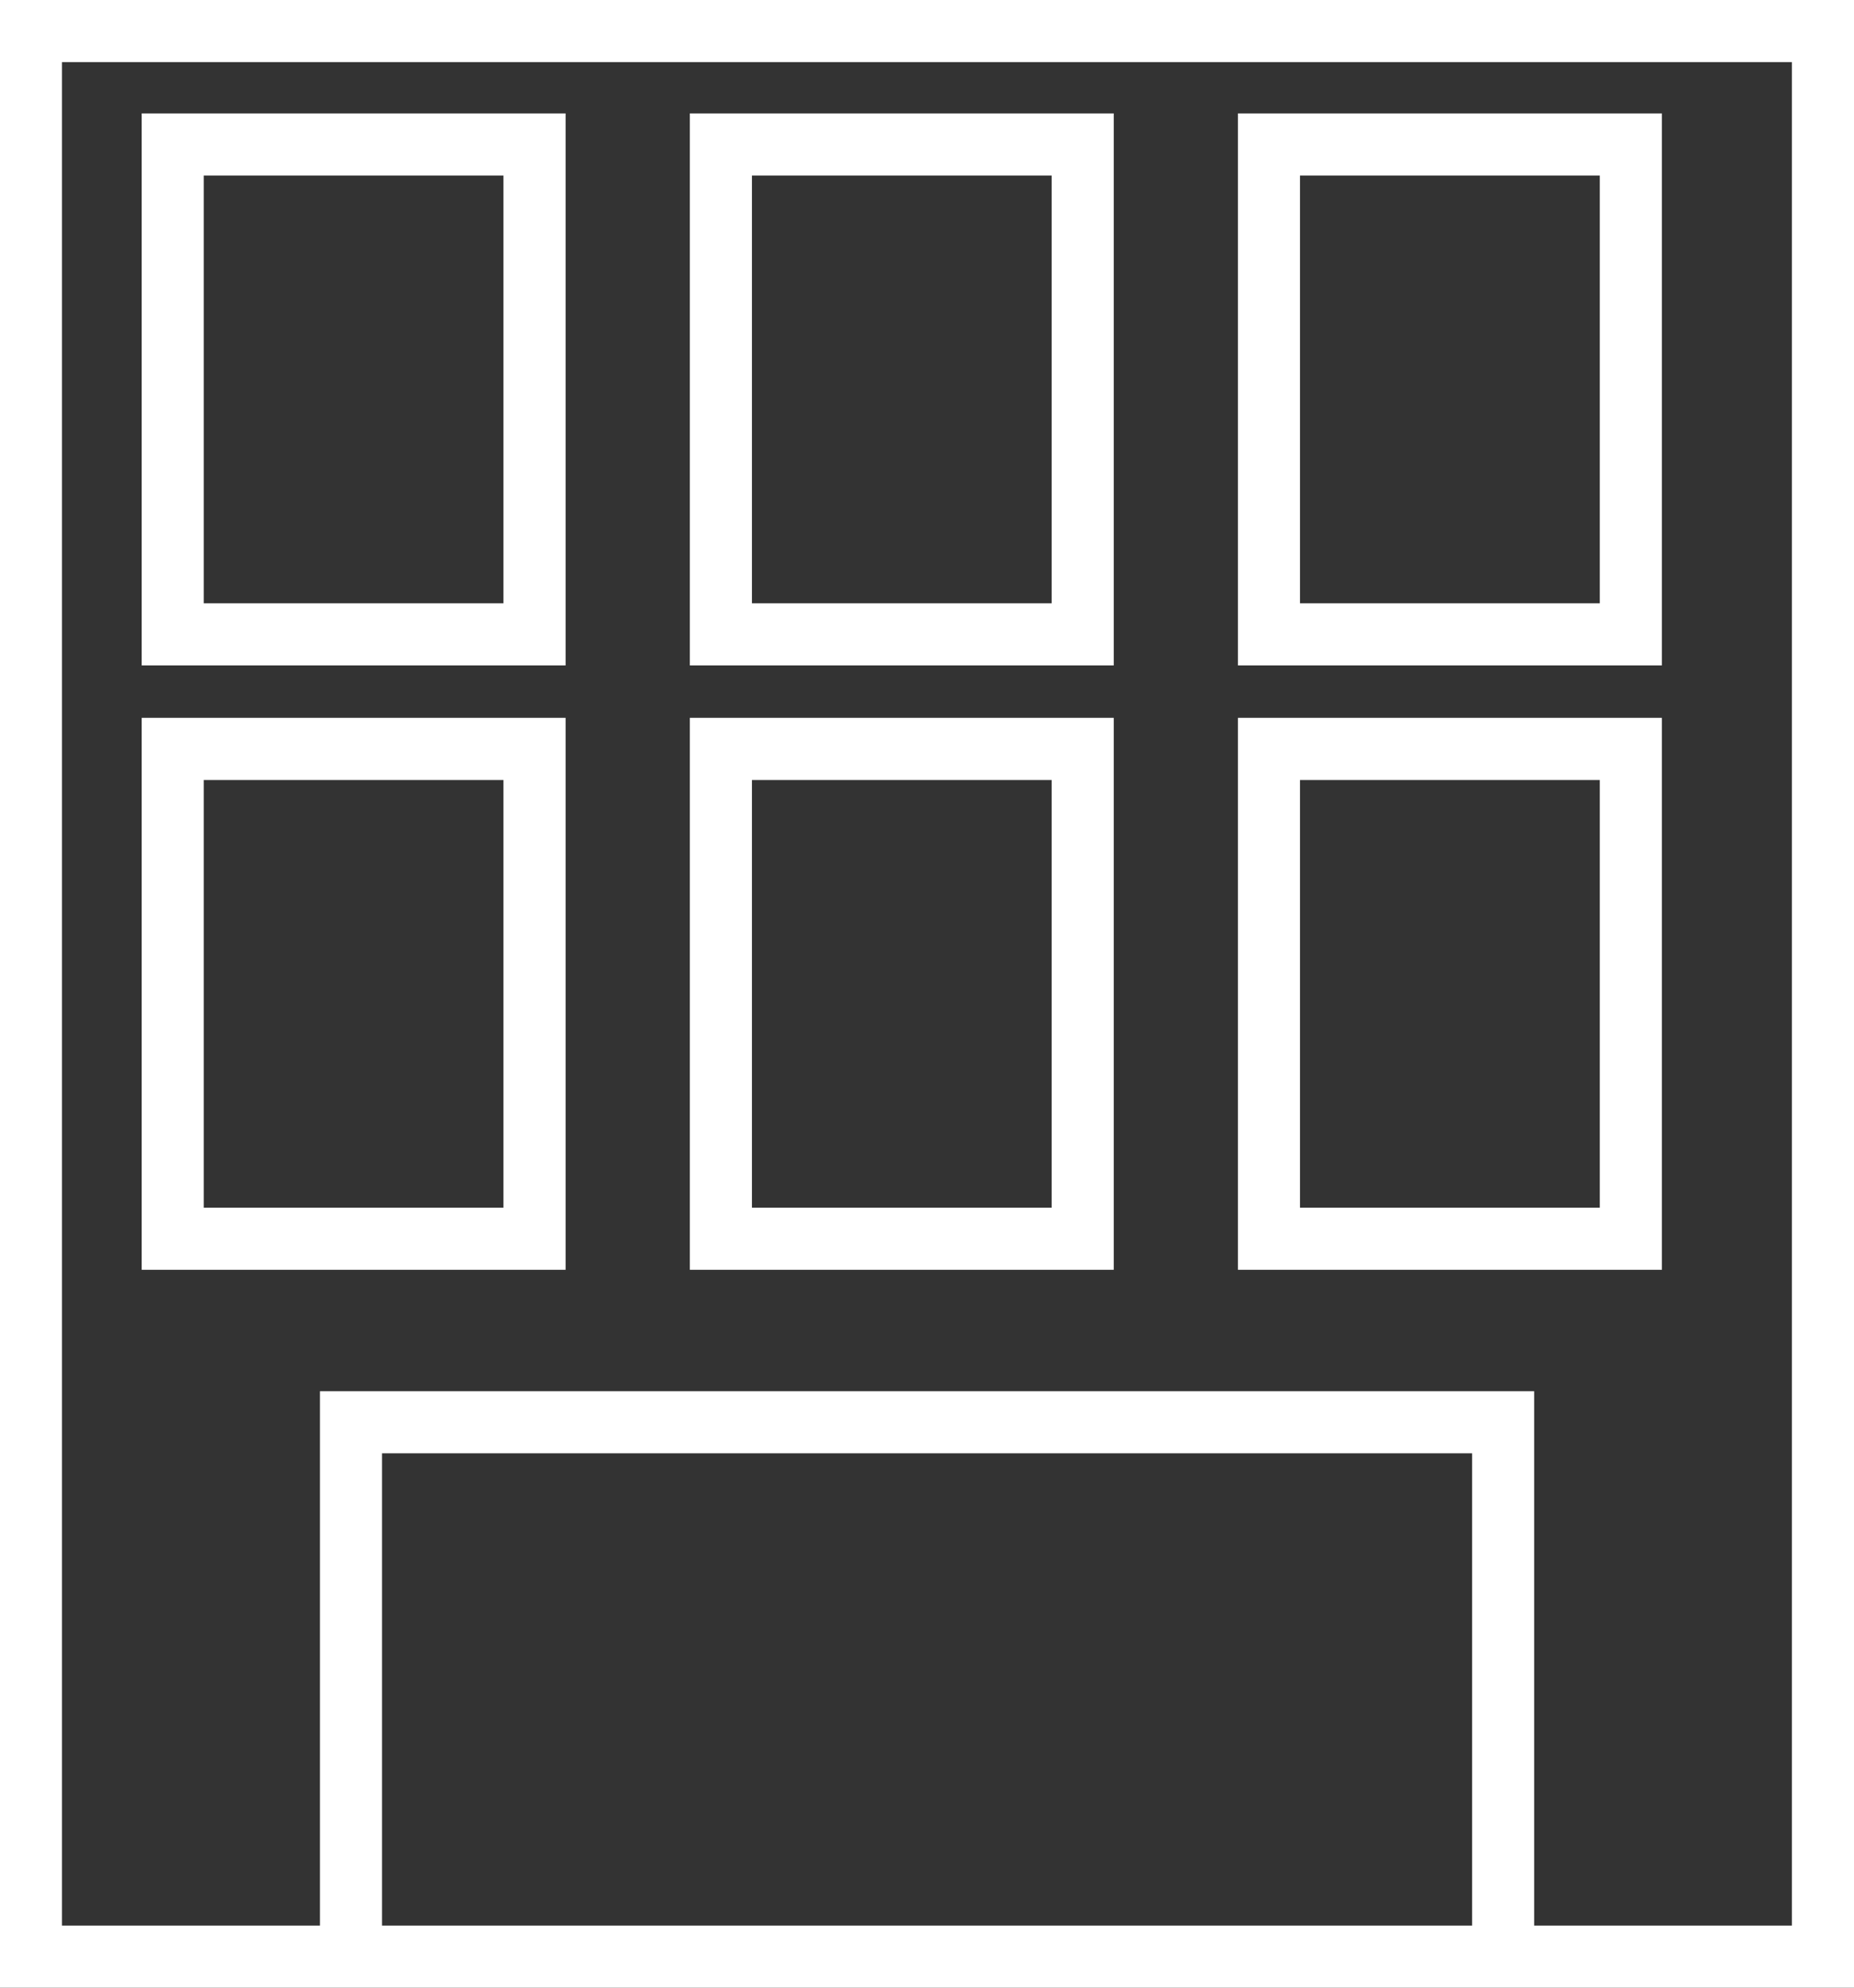 <?xml version="1.0" encoding="utf-8"?>
<!-- Generator: Adobe Illustrator 16.0.0, SVG Export Plug-In . SVG Version: 6.00 Build 0)  -->
<!DOCTYPE svg PUBLIC "-//W3C//DTD SVG 1.1//EN" "http://www.w3.org/Graphics/SVG/1.1/DTD/svg11.dtd">
<svg version="1.1" id="Layer_1" xmlns="http://www.w3.org/2000/svg" xmlns:xlink="http://www.w3.org/1999/xlink" x="0px" y="0px"
	 width="29.859px" height="32.004px" viewBox="0 0 29.859 32.004" enable-background="new 0 0 29.859 32.004" xml:space="preserve">
<rect x="0" y="0" width="29.859" height="32.004" fill="#333333" stroke="none"/>
<path fill="#FFFFFF" d="M29.86,32.004H0V0h29.86V32.004z M0.998,31.004h27.861V1H0.998V31.004z"/>
<path fill="#FFFFFF" d="M9.109,10.714H2.282V1.826h6.827V10.714z M3.281,9.714h4.827V2.826H3.281V9.714z"/>
<path fill="#FFFFFF" d="M17.937,10.714H11.11V1.826h6.827V10.714z M12.11,9.714h4.827V2.826H12.11V9.714z"/>
<path fill="#FFFFFF" d="M26.765,10.714h-6.828V1.826h6.828V10.714z M20.937,9.714h4.828V2.826h-4.828V9.714z"/>
<path fill="#FFFFFF" d="M9.109,20.445H2.282v-8.887h6.827V20.445z M3.281,19.445h4.827v-6.886H3.281V19.445z"/>
<path fill="#FFFFFF" d="M17.937,20.445H11.11v-8.887h6.827V20.445z M12.11,19.445h4.827v-6.886H12.11V19.445z"/>
<path fill="#FFFFFF" d="M26.765,20.445h-6.828v-8.887h6.828V20.445z M20.937,19.445h4.828v-6.886h-4.828V19.445z"/>
<polygon fill="#FFFFFF" points="24.708,31.504 23.708,31.504 23.708,23.4 6.153,23.4 6.153,31.504 5.153,31.504 5.153,22.4 
	24.708,22.4 "/>
</svg>
